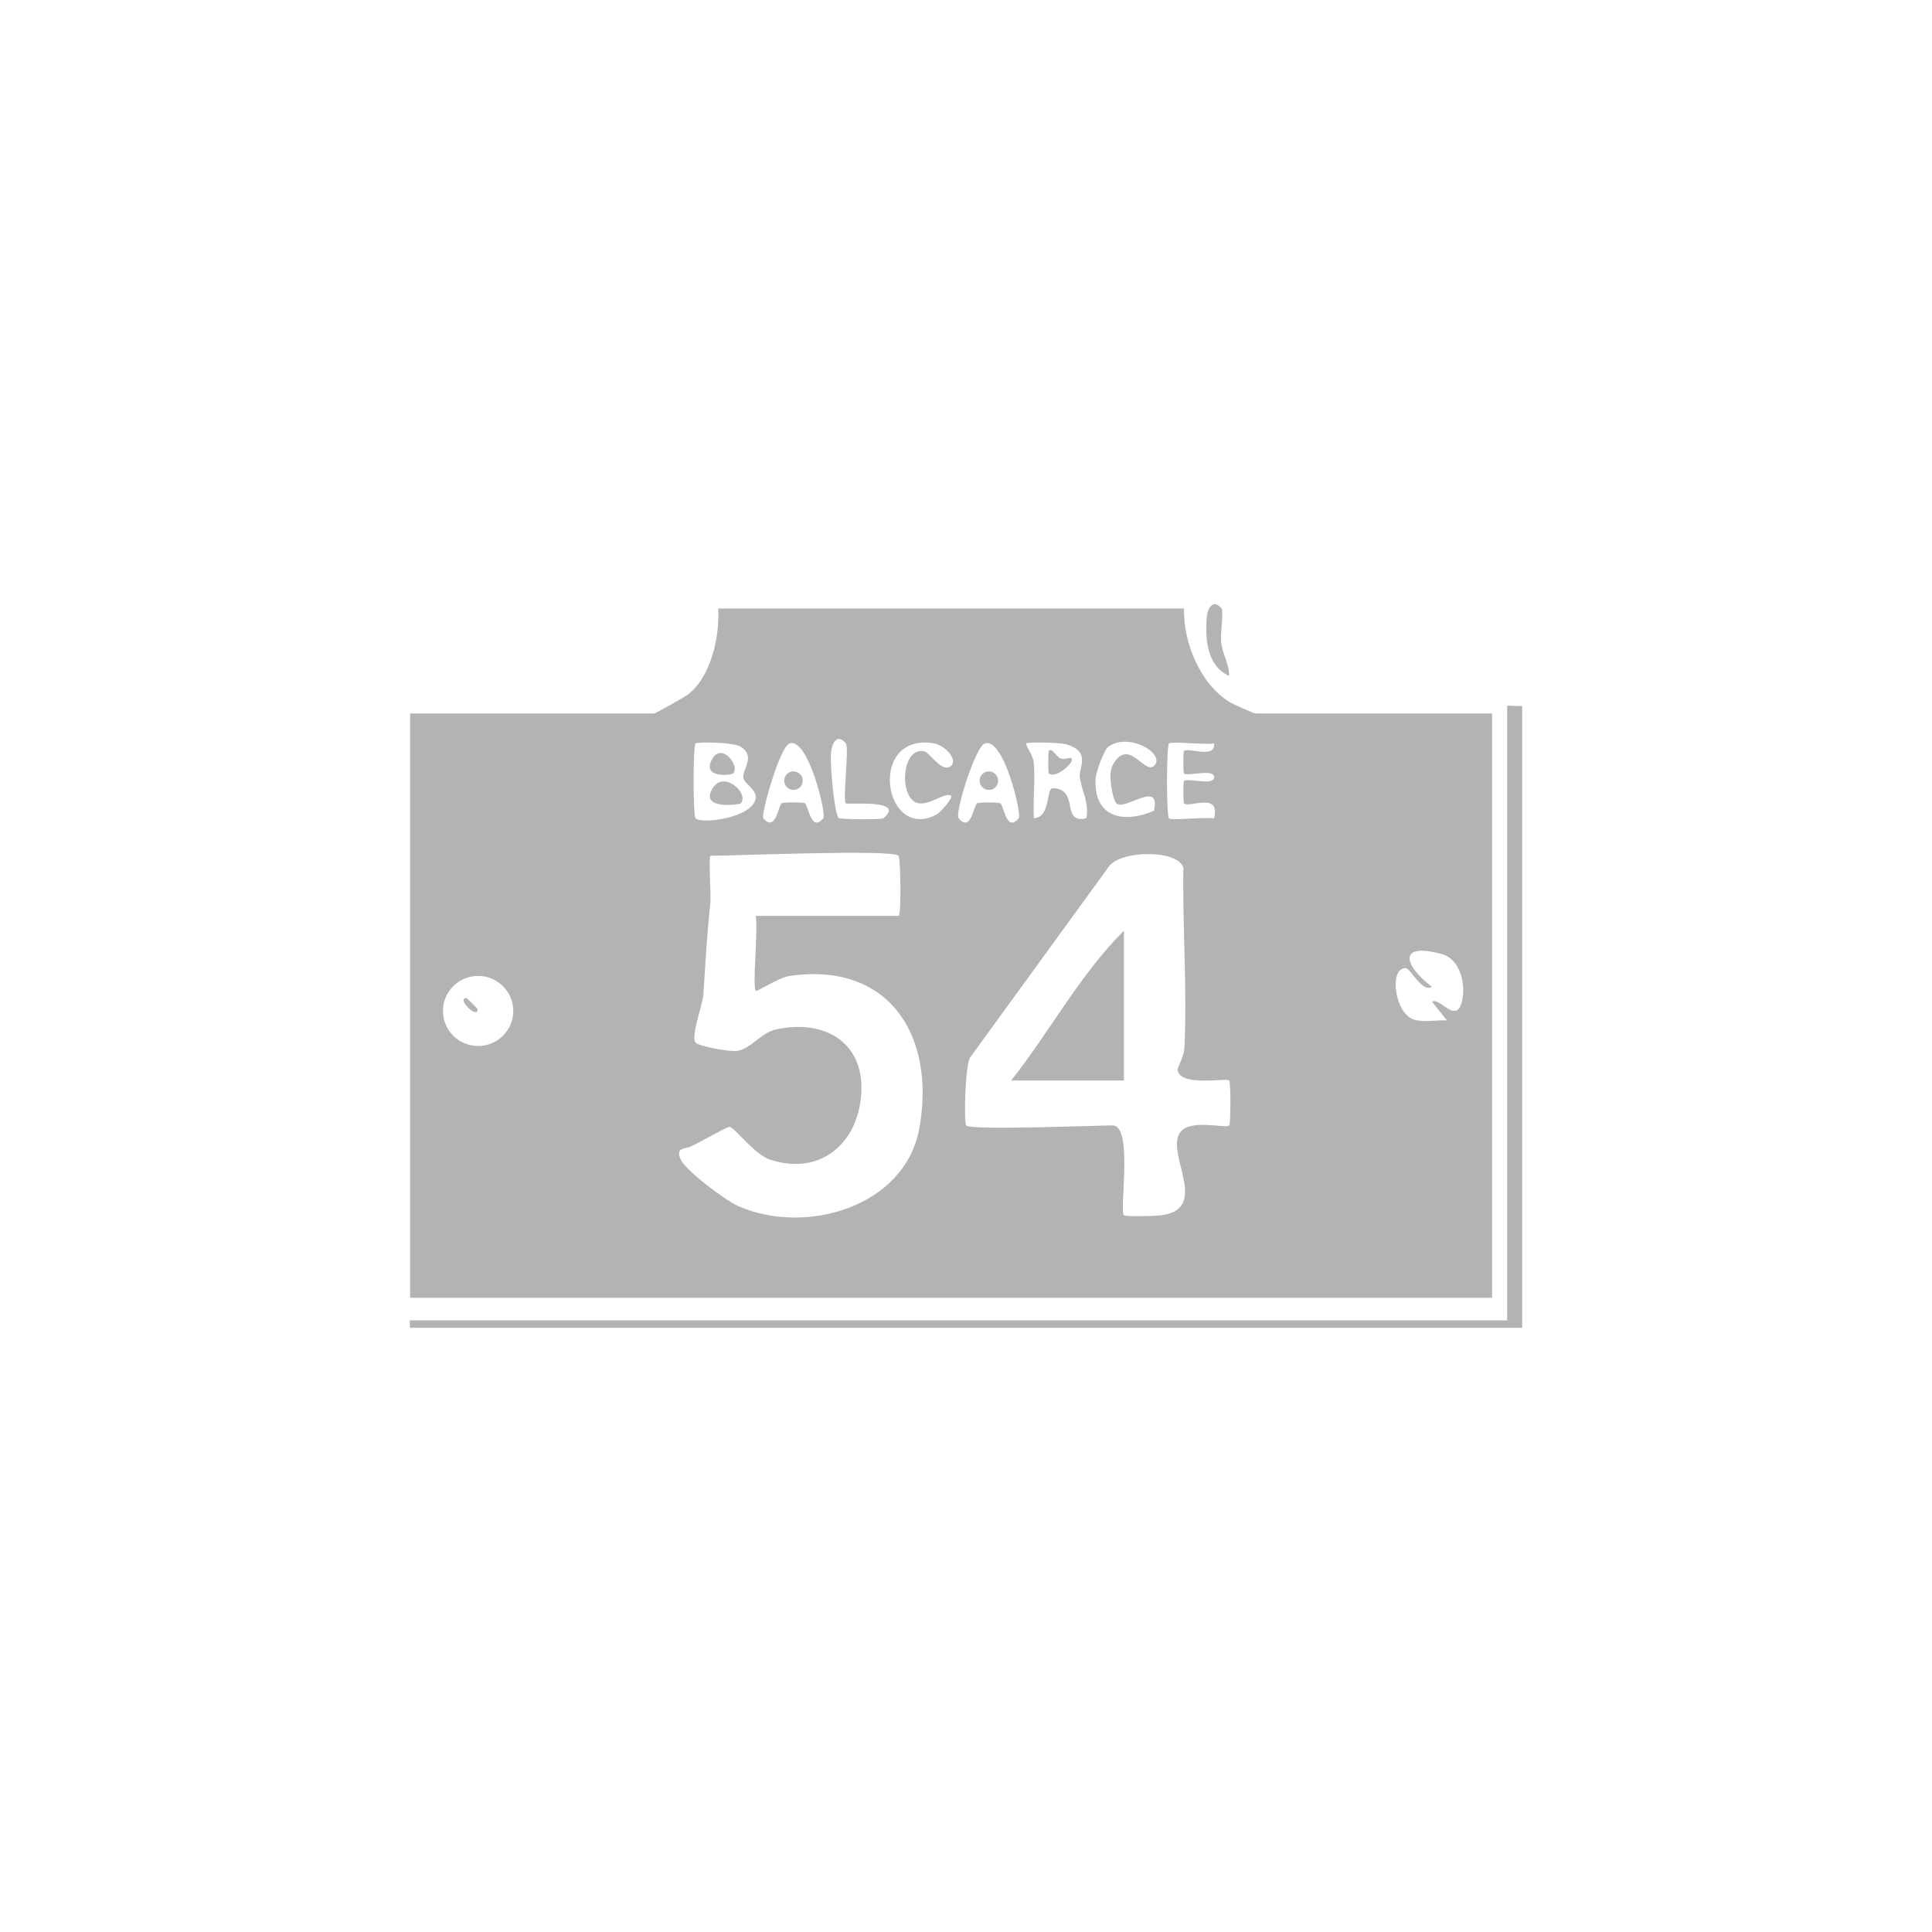 <svg xmlns="http://www.w3.org/2000/svg" id="Capa_1" data-name="Capa 1" viewBox="0 0 300 300"><defs><style>      .cls-1 {        fill: #b3b3b3;      }    </style></defs><path class="cls-1" d="M101.6,110.78c.3-.07,4.65-2.5,5.22-2.94,3.59-2.74,4.96-9,4.7-13.35h72.33c-.13,5.25,2.49,11.67,7.05,14.51.48.3,3.82,1.79,4.04,1.79h36.75v90.74H63.68v-90.74h37.92ZM108.01,127.07c.91.93,8.72-.04,9.31-3.02.29-1.49-1.83-2.36-1.9-3.34-.09-1.36,1.91-3.24-.36-4.74-1.11-.74-6.8-.79-7.05-.54-.41.41-.41,11.22,0,11.64ZM127.85,127.06c.5-.59-2.31-12.55-5.24-11.63-1.53.48-4.5,11.16-4.09,11.63,2.04,2.34,2.3-2.3,2.97-2.38.92-.11,2.47-.11,3.39,0,.66.08.96,4.75,2.97,2.38ZM131.35,115.43c-1.35-1.59-2.22-.15-2.33,1.73-.1,1.74.5,9.01,1.21,9.85.22.26,6.68.27,6.95.05,3.61-3.04-5.59-2.07-5.84-2.32-.52-.52.55-8.67,0-9.31ZM147.69,118.92c1.06-.96-.9-3.26-2.9-3.54-10.16-1.4-7.54,15.35.59,11.13.61-.32,2.66-2.64,2.3-2.93-.84-.69-3.4,1.57-5.16,1.13-2.99-.75-2.56-8.8,1-8.05.85.18,2.8,3.5,4.16,2.26ZM158.19,127.06c.5-.59-2.31-12.55-5.24-11.63-1.51.47-4.73,10.87-4.09,11.63,2.01,2.37,2.31-2.3,2.97-2.38.92-.11,2.47-.11,3.39,0,.66.08.96,4.75,2.97,2.38ZM168.69,127.06c.48-2.35-.74-4.27-1.02-6.43-.18-1.4,1.81-3.89-2.06-5.04-1.04-.31-5.99-.38-6.24-.17s1.03,1.78,1.14,2.93c.28,2.87-.14,5.83.03,8.7,2.64-.1,1.88-4.67,2.92-4.66,4.24.05,1.17,5.65,5.24,4.66ZM179.19,118.92c1.92-1.73-3.78-5.32-7.08-2.98-.69.49-1.94,4.01-1.99,4.93-.33,5.94,4.12,7.12,9.07,5.03,1.1-4.96-4.59.1-5.83-1.16-.63-.64-1.32-4.5-.63-5.83,2.42-4.66,4.93,1.4,6.46.02ZM188.52,115.44c-1.44.24-6.65-.36-7,0-.41.41-.41,11.23,0,11.64.36.36,5.57-.25,7,0,1.01-4.21-3.8-1.56-4.67-2.33-.13-.12-.13-3.38,0-3.49.61-.5,4.68.81,4.68-.58s-4.07-.08-4.68-.58c-.14-.11-.13-3.37,0-3.49.73-.61,4.93,1.29,4.67-1.16ZM139.52,132.88c-1.03-1.03-25.16,0-29.17,0-.38,0,.11,5.95-.06,7.51-.55,5.04-.74,9.02-1.07,14.06-.11,1.61-2.06,6.62-1.17,7.48.55.53,5.16,1.42,6.36,1.26,2.19-.29,3.71-2.81,6.05-3.33,7.27-1.63,13.66,1.75,13.29,9.69s-6.35,13.08-14.14,10.53c-2.51-.82-5.58-5.07-6.33-5.11-.4-.02-4.77,2.52-6.1,3.09-.88.38-2.33.13-1.5,1.95s6.98,6.4,9.02,7.3c10.44,4.56,25.88.11,28.07-12.19,2.54-14.3-4.71-25.81-20.15-23.58-1.74.25-5.08,2.52-5.27,2.31-.55-.65.39-9.59,0-11.63h22.17c.47,0,.33-8.98,0-9.31ZM150.02,174.76c.8.8,19.5,0,22.75,0s1,13.22,1.75,13.96c.19.19,4.22.13,5.3.04,8.47-.69,1.1-9.54,3.41-12.89,1.53-2.23,7.1-.57,7.64-1.11.25-.25.25-6.74,0-6.99-.43-.43-7.83,1.07-8.02-1.71-.02-.22,1-1.96,1.07-3.47.43-9.23-.31-18.61-.17-27.85-.82-2.84-9.76-2.76-11.58-.16l-21.57,29.68c-.75,1.47-.94,10.11-.57,10.49ZM224.7,158.47l-2.33-2.91c1.14-.83,3.72,3.58,4.63-.03.66-2.65-.22-6.55-3.06-7.36-6.74-1.91-6.2,1.56-1.58,5.06-1.53.99-3.32-2.88-4.08-2.9-2.64-.09-1.75,7.09,1.31,8,1.56.46,3.47.02,5.11.13ZM79.7,156.98c0-3-2.44-5.44-5.46-5.44s-5.46,2.44-5.46,5.44,2.44,5.44,5.46,5.44,5.46-2.44,5.46-5.44Z"></path><path class="cls-1" d="M236.37,109.62v96.56H63.68c-.06,0-.06-1.16,0-1.16h170.35v-95.4c0-.12,1.56.07,2.33,0Z"></path><path class="cls-1" d="M189.69,94.49c.34.4-.23,3.94-.06,5.29.25,1.99,1.25,3.28,1.22,5.17-3.41-1.55-3.67-5.54-3.5-8.73.1-1.89,1.01-3.29,2.34-1.74Z"></path><path class="cls-1" d="M174.52,167.78h-17.5c6-7.6,10.61-16.37,17.5-23.27v23.27Z"></path><path class="cls-1" d="M72.42,154.99c.12,0,1.75,1.62,1.75,1.74.01,1.63-3.38-1.75-1.75-1.74Z"></path><path class="cls-1" d="M115.02,124.74c-.23.23-5.73.92-4.66-1.74,1.6-3.99,6.14.27,4.66,1.74Z"></path><path class="cls-1" d="M113.85,120.08c-.35.34-4.48.72-3.49-1.74,1.43-3.55,4.65.59,3.49,1.74Z"></path><path class="cls-1" d="M166.36,117.76c.67.53-2.53,3.29-3.5,2.32-.12-.12-.11-3.35,0-3.49.45-.55,1.24.93,1.75,1.16.61.27,1.49-.2,1.74,0Z"></path><ellipse class="cls-1" cx="153.55" cy="121.22" rx="1.44" ry="1.44"></ellipse><ellipse class="cls-1" cx="123.21" cy="121.22" rx="1.44" ry="1.44"></ellipse></svg>